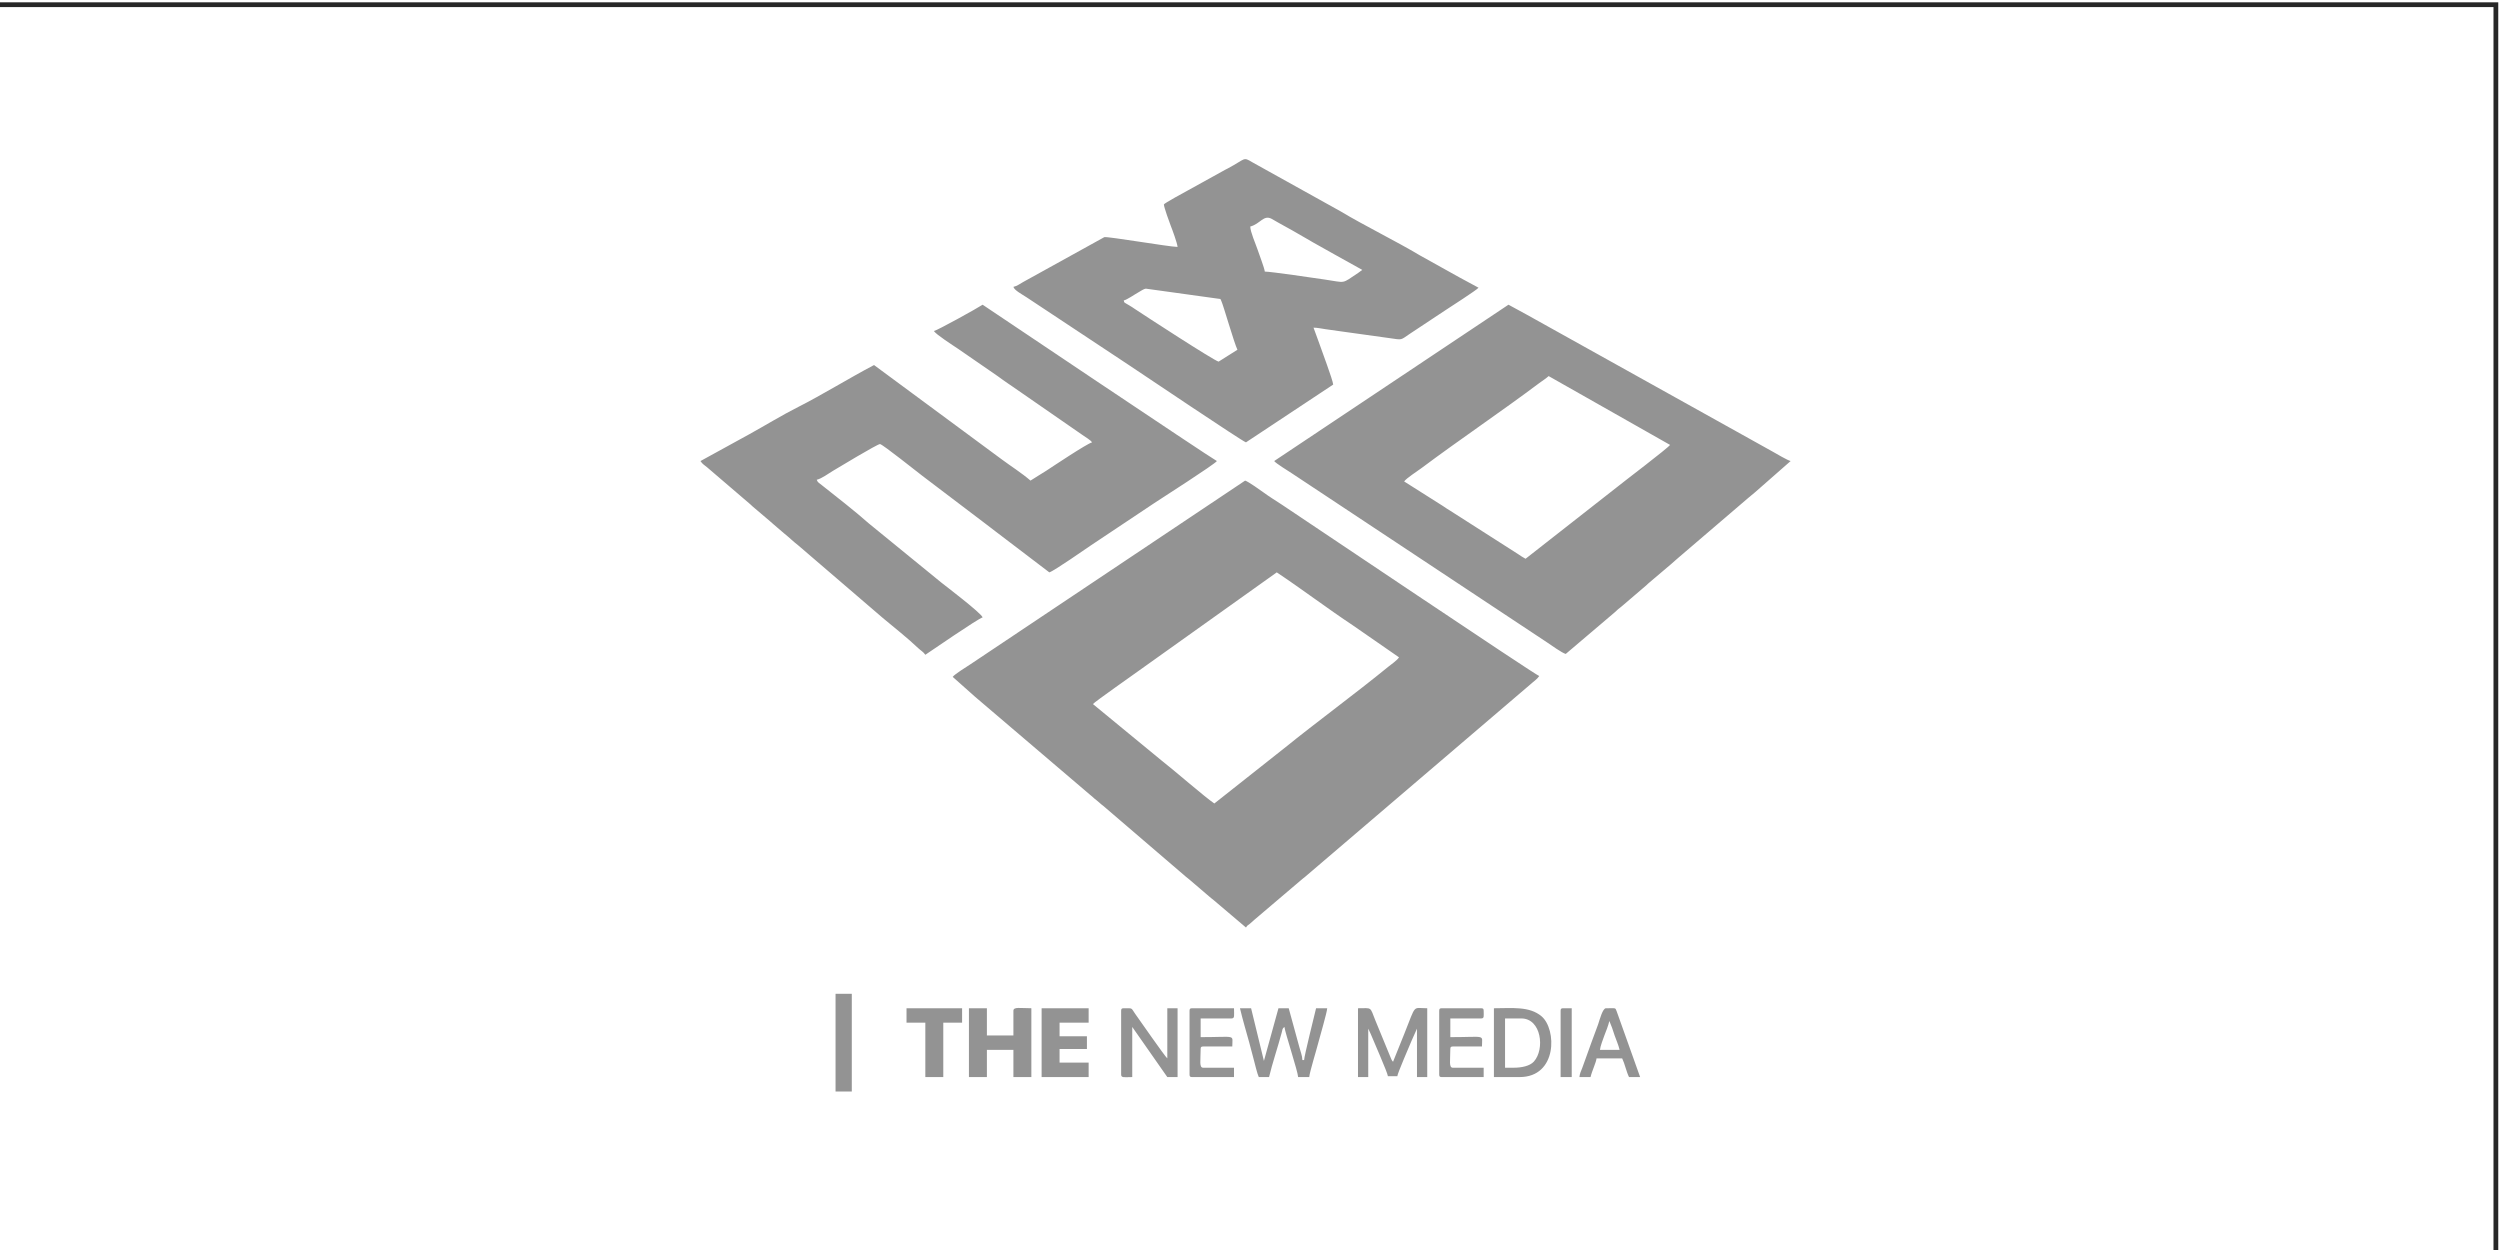 <?xml version="1.0" encoding="UTF-8"?> <svg xmlns="http://www.w3.org/2000/svg" xmlns:xlink="http://www.w3.org/1999/xlink" xmlns:xodm="http://www.corel.com/coreldraw/odm/2003" xml:space="preserve" width="40mm" height="20mm" version="1.1" style="shape-rendering:geometricPrecision; text-rendering:geometricPrecision; image-rendering:optimizeQuality; fill-rule:evenodd; clip-rule:evenodd" viewBox="0 0 4000 2000"> <defs> <style type="text/css"> .fil1 {fill:#939393} .fil0 {fill:#272727;fill-rule:nonzero} </style> </defs> <g id="Слой_x0020_1">  <path class="fil0" d="M-6.6 3.72l4003.81 0 0 2007.62 -4007.62 0 0 -2007.62 3.81 0zm3996.19 7.62l-3992.38 0 0 1992.38 3992.38 0 0 -1992.38z"></path> <g id="_2175500710032"> <path class="fil1" d="M1942.93 1285.56c-14.47,-9.63 -65.19,-53.81 -84.22,-68.57l-110.04 -90.49c2.62,-3.56 66.84,-48.42 72.7,-52.83l221.44 -157.88c39.09,26.02 82.81,58.96 121.47,84.57l74.16 51.38c-3.61,5.36 -11.94,10.75 -17.46,15.27 -52.13,42.62 -113.82,87.74 -166.8,130.61l-111.24 87.95 -0.01 -0.01zm-418.62 -202.57l28.15 25.05c3.25,2.51 4.28,4.08 7.22,6.43l184.09 156.92c3.72,2.88 4.08,3.48 7.31,6.33 3.08,2.73 4.31,3.11 7.5,6.15 3.06,2.9 3.6,3.11 6.7,5.57l132.18 113.35c3.08,2.73 4.31,3.12 7.5,6.13l29.41 25.16c3.19,3.02 4.42,3.41 7.51,6.13l51.66 43.82c2.61,-3.86 2.45,-3.13 6.25,-6.02 3.29,-2.51 4.27,-4.05 7.24,-6.41l73.73 -62.68c3.21,-3.03 4.42,-3.39 7.51,-6.13l360.49 -307.91c5.17,-4.77 10.33,-7.76 14.03,-13.24 -6.28,-1.67 -375.79,-250.31 -411.23,-273.8 -10.06,-6.67 -20.09,-12.7 -29.5,-19.64 -4.92,-3.64 -25.25,-18.01 -29.89,-19.24l-439.14 293.64c-5.96,3.94 -25.42,15.91 -28.73,20.39l0.01 0zm916.59 -188.96c-4.53,-2.38 -7.27,-4.35 -11.76,-7.34l-109.06 -69.71c-4.53,-2.65 -7.39,-4.7 -11.6,-7.51l-61.84 -39.15c3.45,-5.13 21.49,-16.66 27.76,-21.36 60.25,-45.09 128.69,-91.17 188.59,-136.15 2.74,-2.06 4.11,-2.99 7.19,-5.08 3.23,-2.2 5.11,-3.79 7.66,-5.99l194.26 110.12c-3.65,5.42 -74.22,58.76 -85.87,68.29l-145.33 113.88zm-402.2 -156.35c2.82,3.83 22.35,15.72 28.18,19.58l407.95 270.26c6.06,4.01 24.59,17.42 30.37,18.76l78.18 -66.41c2.4,-1.93 3.27,-3.21 5.68,-5.23 2.75,-2.31 3.27,-2.23 6.08,-4.83l38.98 -33.33c2.45,-2.18 2.88,-2.99 5.73,-5.18l33.98 -28.77c4.37,-4.24 7.31,-6.14 11.61,-10.21l111.73 -95.61c4.74,-3.66 6.43,-5.64 11.17,-9.31l56.66 -49.73c-4.84,-1.11 -23.23,-11.89 -28.66,-15.01l-393.63 -219.25c-10.27,-5.67 -19.11,-10.59 -29.16,-15.88l-374.85 250.14 0 0.01zm-544.49 -207.99c3.95,5.86 30.34,22.76 38.57,28.3l63.78 44.01c3.42,2.3 4.42,3.34 7.91,5.74 5.9,4.06 10.26,7.29 16.14,11.14l111.26 77.05c4.89,3.65 12.54,7.56 15.43,11.85 -8,1.85 -64.46,39.66 -73.31,45.42 -8.7,5.67 -16.95,10.28 -25.19,15.76 -14.39,-12.43 -31.07,-22.82 -46.32,-34.18l-204.04 -150.71c-39.17,20.6 -84.42,48.48 -121.29,67.07 -25.68,12.94 -52.52,29.42 -78,43.48l-78.42 43.07c3.55,5.26 5.78,5.93 10.54,9.93l66.86 57.26c2.84,2.2 3.28,3 5.73,5.18l28.02 23.81c4,3.79 6.83,5.7 10.95,9.51l11.77 10.06c8.12,6.49 14.45,12.89 22.88,19.41l135.05 115.94c19.05,15.93 38.69,31.27 56.7,48.32 4.23,3.99 8.13,5.85 11.29,10.54 8.24,-5.49 84.29,-57.87 91.66,-59.82 -1.8,-6.71 -61.03,-51.64 -65.86,-55.55l-116.44 -95c-23.35,-20.67 -50.48,-41.56 -75.21,-61.22 -3.89,-3.09 -6.81,-4.44 -7.89,-8.47 7.99,-1.85 18.29,-9.7 25.56,-14.03 5.75,-3.42 72.08,-43.53 75.67,-43.07 4.45,0.57 59.51,44.68 67.8,50.89l100.86 76.51c6.21,4.63 10.85,8.45 17,13.01l85.22 64.87c7.27,-1.93 59.82,-38.72 67.03,-43.51l100.69 -67.16c13.05,-8.64 96.24,-61.76 100.42,-67.43 -11.91,-6.25 -374.83,-250.13 -374.85,-250.14 -8.92,5.93 -71.72,40.69 -77.98,42.14l0.01 0.02zm303.71 -48.95c5.8,-1.34 17.52,-9.75 23.73,-13.13 3.81,-2.08 8.24,-5.5 11.88,-5.74l115.05 15.97c5.32,1.13 3.22,-1.16 5.62,3.94 3.24,6.85 20.29,66.66 25.68,77.8 -9.82,6.54 -20.28,12.5 -30.1,19.03 -7.81,-1.81 -119.76,-74.75 -134.07,-84.29 -3.15,-2.09 -5.45,-3.76 -9.15,-5.86 -11.6,-6.64 -6.68,-4.02 -8.64,-7.73l0 0.01zm202.47 -118.27c16.19,-4.3 21.27,-19.28 34.24,-12.35 4.04,2.16 6.9,4.03 11.33,6.49 15.21,8.45 29.7,16.33 44.46,25.15 7.34,4.38 14.18,8.2 21.73,12.4 8.16,4.53 14.57,8.23 22.73,12.76l44.73 24.89 -6.27 4.64c-28.08,18.65 -18.61,15.85 -54.34,10.72 -15.53,-2.23 -85.52,-12.64 -95.35,-12.64 -0.44,-5.29 -9.15,-27.91 -11.79,-35.86 -2.99,-9 -11.21,-27.2 -11.46,-36.19l-0.01 -0.01zm-138.18 -35.35c0,4.16 9.11,29.42 10.95,33.99 2.43,6.06 10.42,27.72 10.95,33.99 -14.54,-0.32 -110.85,-16.91 -117.17,-15.69l-130 71.88c-5.53,2.93 -9.03,6.21 -15.5,7.7 1.48,5.52 13.9,11.93 21.34,16.86 8.19,5.42 14.8,9.8 22.99,15.22 16.13,10.68 30.65,20.3 46.79,30.99 31.65,20.97 62.31,41.28 93.57,61.99 20.66,13.68 181.56,122.15 187.42,123.71 46.45,-30.91 93.09,-61.53 139.55,-92.44 -0.68,-8.07 -18.98,-55.84 -23.08,-68.15l-8.39 -22.93c6.05,0 14.05,1.73 19.39,2.48 7.35,1.03 13.52,1.94 20.36,2.88l80.4 11.19c23.41,3.33 17.99,3.86 34.45,-7.04 18.37,-12.17 36.37,-24.1 54.99,-36.44 7.64,-5.06 51.79,-33.37 54.45,-36.97 -10.65,-5.6 -20.05,-10.95 -31.01,-16.76l-63.13 -35.16c-36.81,-22.09 -90.03,-48.22 -126.38,-70.17l-141.23 -78.54c-15.52,-9.24 -10.01,-5.82 -39.56,9.85 -3.32,1.76 -4.98,2.43 -8.01,4.26l-55.38 30.63c-4.7,2.5 -38.76,21.07 -38.76,22.66l0 0.01zm-311.91 1396.19l28.73 0 0 -43.5 42.41 0 0 43.5 28.73 0 0 -110.12c-17.94,0 -28.73,-2.63 -28.73,4.08l0 39.42 -42.41 0 0 -43.5 -28.73 0 0 110.12zm622.47 0l16.41 0 0 -77.49 3.91 8.35c4.36,10.91 27.08,62.07 27.56,67.77l15.05 0c0.42,-5.01 19.6,-48.79 23.05,-57.3l8.42 -18.82 0 77.49 16.41 0 0 -110.12c-24.19,0 -17.17,-7.77 -36.74,40.98l-17.98 44.66c-1.47,-1.67 -1.6,-1.8 -2.75,-4.06l-25.4 -61.77c-9.25,-23.08 -4.93,-19.81 -27.94,-19.81l0 110.12zm-158.7 0l16.42 0c5,-21.34 14.26,-48.6 20.2,-71.01 1.44,-5.46 0.76,-6.52 4.42,-9.2 0.71,8.39 21.7,71.79 21.89,80.21l17.78 0c0.69,-8.28 11.6,-43.24 14.51,-54.92 2.09,-8.39 14.07,-48.76 14.22,-55.2l-17.79 0c-1.97,8.39 -19.01,76.58 -19.15,82.93l-2.73 0c-0.17,-7.14 -3.2,-13.95 -4.94,-20.93l-16.95 -62 -16.42 0 -23.26 84.28 -20.52 -84.28 -17.79 0c4.26,18.16 9.98,37.27 14.77,54.66 2.74,9.94 4.7,18.11 7.4,27.99 1.68,6.13 5.42,22.28 7.92,27.47l0.02 0zm-347.48 0l75.24 0 0 -23.11 -46.51 0 0 -21.75 43.77 0 0 -20.39 -43.77 0 0 -21.75 46.51 0 0 -23.11 -75.24 0 0 110.12 0 -0.01zm127.23 -106.04l0 101.96c0,5.8 5.24,4.08 17.78,4.08l0 -80.21 56.09 80.21 16.43 0 0 -110.12 -16.43 0 0 80.2c-3.5,-2.55 -45,-62.35 -51.4,-71.27 -7.1,-9.89 -2.86,-8.93 -18.37,-8.93 -3.15,0 -4.1,0.94 -4.1,4.08zm627.94 91.08l-13.68 0 0 -78.85 25.99 0c32.22,0 37.98,49.27 20.16,68.98 -6.39,7.07 -19.37,9.87 -32.47,9.87zm-31.48 14.96l41.04 0c60.68,0 59.63,-76.74 35.04,-97.35 -19.49,-16.33 -47.34,-12.76 -76.08,-12.76l0 110.12 0 -0.01zm-939.85 -87.01l30.1 0 0 87 28.74 0 0 -87 30.09 0 0 -23.11 -88.92 0 0 23.11 -0.01 0zm452.83 -19.03l0 101.96c0,3.13 0.95,4.08 4.1,4.08l67.04 0 0 -14.95 -49.25 0c-6.86,0 -4.11,-11.59 -4.11,-29.91 0,-3.13 0.95,-4.08 4.11,-4.08l46.51 0c0,-19.9 7.79,-14.95 -50.62,-14.95l0 -29.91 49.25 0c5.72,0 4.11,-4.71 4.11,-16.31l-67.04 0c-3.15,0 -4.1,0.94 -4.1,4.08l0 -0.01zm399.47 0l0 101.96c0,3.13 0.95,4.08 4.11,4.08l67.03 0 0 -14.95 -49.25 0c-6.84,0 -4.1,-11.59 -4.1,-29.91 0,-3.13 0.95,-4.08 4.1,-4.08l46.52 0c0,-19.9 7.79,-14.95 -50.61,-14.95l0 -29.91 49.25 0c5.32,0 4.1,-3.49 4.1,-12.23 0,-3.13 -0.95,-4.08 -4.1,-4.08l-62.93 0c-3.16,0 -4.11,0.94 -4.11,4.08l-0.01 -0.01zm272.24 16.31l4.29 10.7c1.28,3.87 2.64,7.95 4.08,12.26 2.54,7.54 6.08,14.89 8.05,23.27l-31.47 0c0.45,-5.34 5.08,-17.71 7.04,-22.92 2.69,-7.14 6.1,-15.13 8.01,-23.31zm-47.88 89.73l17.79 0c2.42,-10.35 9.04,-23.55 9.57,-29.91l41.04 0c4.24,8.78 6.52,20.75 10.95,29.91l17.78 0 -37.59 -105.39c-2.69,-5.81 0.31,-4.72 -17.13,-4.72 -5.21,0 -9.87,17.88 -12.47,25.66 -3.04,9.08 -7,18.16 -10.29,27.85l-15.15 42.05c-1.88,4.69 -4.05,9.1 -4.51,14.55l0.01 0zm-30.1 -106.04l0 106.04 17.78 0 0 -110.12 -13.68 0c-3.15,0 -4.11,0.94 -4.11,4.08l0.01 0z"></path> <polygon class="fil1" points="1336.88,1746.42 1362.87,1746.42 1362.87,1590.08 1336.88,1590.08 "></polygon> </g> </g> </svg> 